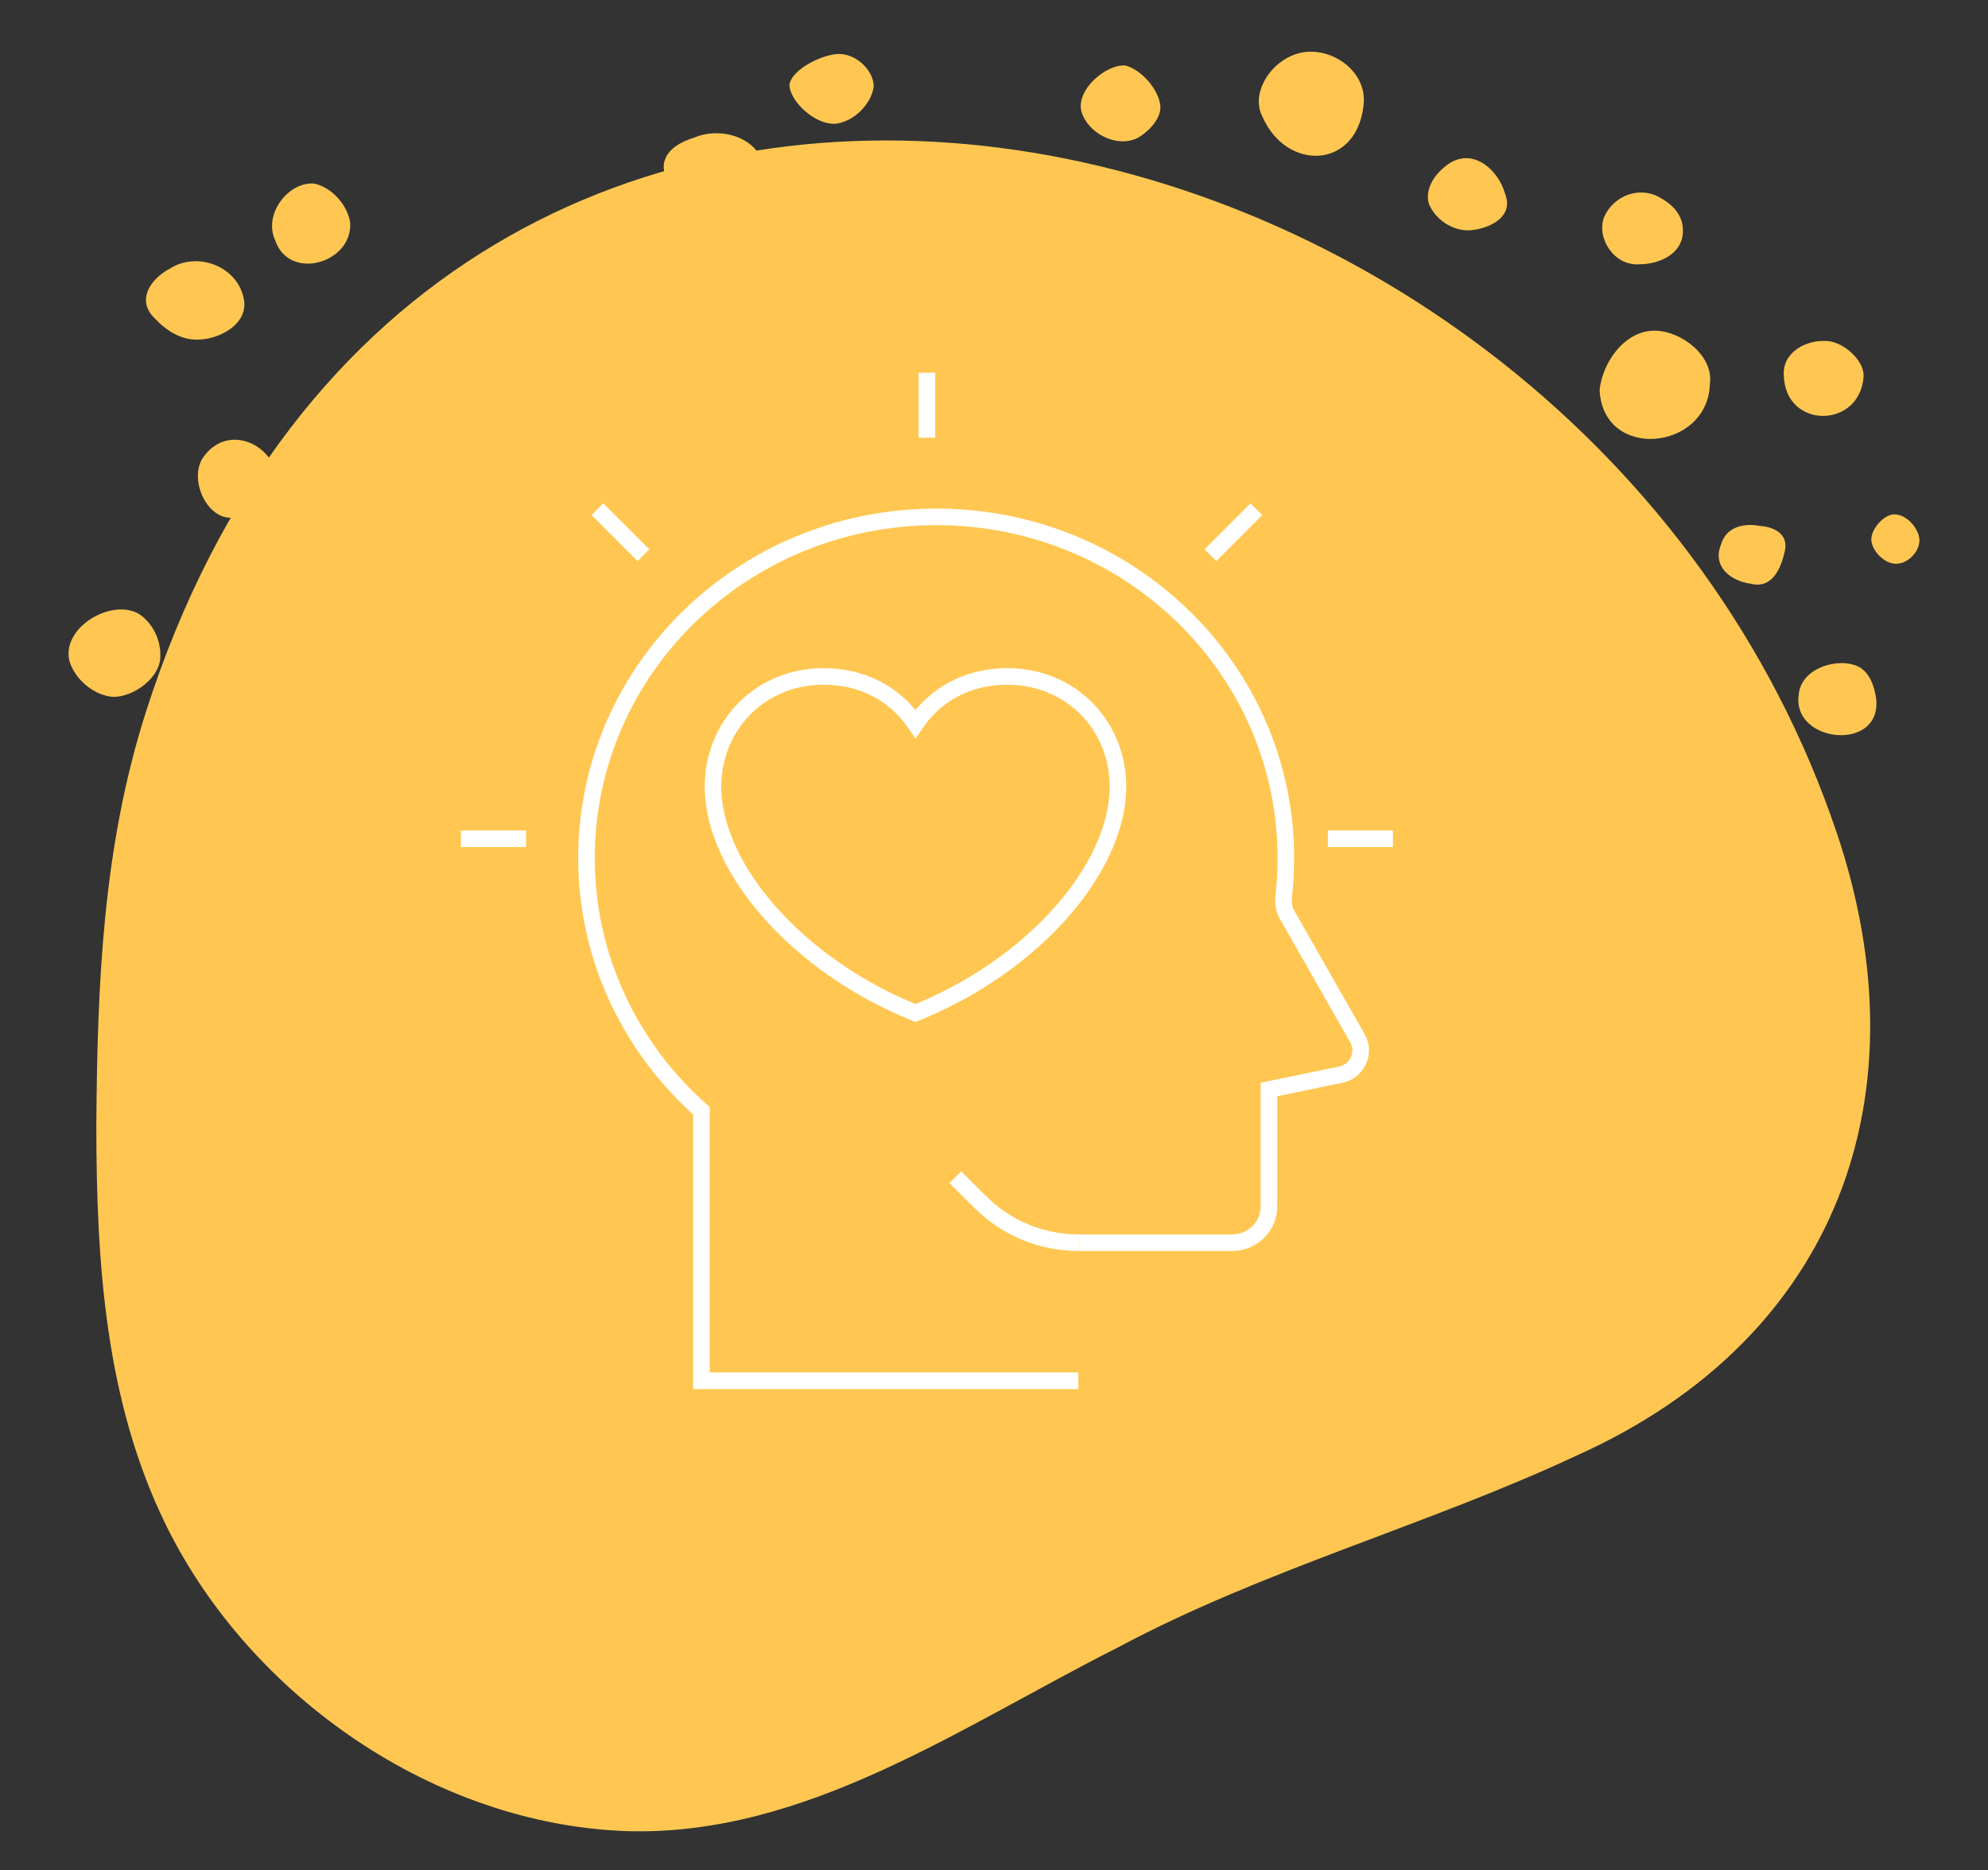 <?xml version="1.0" encoding="UTF-8"?>
<svg id="Livello_2" data-name="Livello 2" xmlns="http://www.w3.org/2000/svg" viewBox="0 0 840 790">
  <rect x="0" y="0" width="840" height="790" fill="#333333" stroke="none"/>
  <defs>
    <style>
      .cls-1 {
        fill: #ffc752;
      }

      .cls-2, .cls-3 {
        fill: none;
      }

      .cls-3 {
        stroke: #fff;
        stroke-miterlimit: 10;
        stroke-width: 7px;
      }
    </style>
  </defs>
  <g id="Layer_1" data-name="Layer 1">
    <g>
      <g>
        <g>
          <path class="cls-1" d="M265.4,773.53c75.36,2,140.74-44.25,207.3-77.78,61.57-32.88,131.04-51.64,193.58-80.93,110.92-49.81,146.99-152.78,109.8-263.05C666.67,27.32,183-77.97,61.69,300.62c-18.35,57.27-20.54,115.51-20.99,174.34,0,59.21,3.92,117.16,29.36,169.14,35.85,72.97,113.92,126.58,194.68,129.41l.65.02Z"/>
          <g>
            <path class="cls-1" d="M67.74,276.46c.6,9.78-11.71,18.3-20.16,17.89-7.95-.59-16.1-7.51-18.27-15.23-3.3-14.3,18.06-26.51,29.43-19.76,5.37,3.57,8.77,9.98,8.99,16.44v.66Z"/>
            <path class="cls-1" d="M103.09,126.66c1.73,10.13-10.13,16.61-19.24,16.8-7.37.25-13.58-3.78-18.43-8.94-8.14-7.84-1.59-16.86,6.34-21.04,11.4-7.37,28.43-1.2,31.22,12.58l.11.6Z"/>
            <path class="cls-1" d="M148,94.83c.17,16.59-25.92,23.89-31.73,6.66-5.16-11.02,5.7-24.97,16.62-23.92,7.42,1.68,14.07,9.13,15.08,16.66l.03.6Z"/>
            <path class="cls-1" d="M117.51,203.35c-.87,7.81-12.05,14.68-19.74,15.36-10.73.37-18.02-16.61-11.96-25.45,10.11-14.52,29.66-6.13,31.71,9.56v.53Z"/>
            <path class="cls-1" d="M322.86,73.77c-.56,8.85-16.73,18.43-25.03,17.34-8.65-2.26-18.57-14.86-17.28-22.15,1.18-6.11,7.45-9.18,13-10.9,11.84-5.04,29.31.82,29.34,15.12l-.03.59Z"/>
            <path class="cls-1" d="M369.13,36.78c-1.08,7.2-8.12,14.3-15.48,15.41-8.38,1.17-19.55-8.74-20.09-16.06.46-6.92,15.11-13.84,21.77-13.31,6.69.42,13.58,6.72,13.83,13.44l-.02.52Z"/>
            <path class="cls-1" d="M490.28,44.73c.5,5.38-5.13,11.09-9.76,13.63-8.8,4.22-20.86-2.08-23.58-11.23-2.43-9.35,10.73-20.29,18.73-19.43,6.71,1.93,13.46,9.65,14.56,16.44l.04.59Z"/>
            <path class="cls-1" d="M636.17,82.51c3.04,8.72-5.69,13.36-12.95,14.52-7.97,1.58-16.51-3.64-19.48-10.97-1.69-5.86,1.99-11.99,7.15-15.93,10.46-8.54,21.98.87,25.08,11.76l.2.63Z"/>
            <path class="cls-1" d="M711.08,96.82c.47,10.22-9.61,14.8-18.5,14.82-10.46.74-18.06-10.87-14.85-19.79,3.82-9.01,14.64-13.34,23.31-8.58,4.99,2.6,9.55,6.87,10,12.9l.03.65Z"/>
            <path class="cls-1" d="M787.43,159.13c-1.6,22.04-32.96,22.26-33.7-.4-.77-9.66,9.07-15.13,17.62-14.69,6.78-.11,16.02,7.55,16.07,14.51v.57Z"/>
            <path class="cls-1" d="M792.79,295.61c1.9,22.07-35.38,18.21-32.8-1.82.67-11.69,16.92-16.38,25.41-12.12,4.65,2.48,6.59,8.33,7.32,13.29l.06.65Z"/>
            <path class="cls-1" d="M753.78,234.29c-1.64,6.63-5.5,14.38-13.79,12.34-8.74-1.11-16.53-7.37-12.85-16.48,2.07-7.38,9.28-9.31,16.39-8,6.83.49,12.64,3.95,10.41,11.49l-.17.65Z"/>
            <path class="cls-1" d="M811.03,228.25c-.03,5.13-5.43,10.5-10.79,9.85-4.59-.53-9.51-5.81-9.54-10.28.02-4.36,5.02-10.2,9.43-10.55,5.26-.13,10.3,5.46,10.87,10.35l.02.63Z"/>
            <path class="cls-1" d="M576.05,45.25c-3.38,26.33-32.53,27.01-42.59,4.11-4.93-9.34,2.44-21.59,12.2-25.77,13.86-6.31,32.63,5.37,30.45,21.09l-.06.57Z"/>
            <path class="cls-1" d="M722.48,162.35c-.99,28.1-45.17,32.43-46.59,2.4,1.2-11.68,10.67-25.37,23.65-25.06,10.74.21,24.32,10.37,22.99,22.05l-.04.61Z"/>
          </g>
        </g>
        <path class="cls-3" d="M455.66,583.26h-159.28v-114.04c-29.83-26.38-48.57-64.48-48.57-106.76,0-79.64,66.2-144.12,147.82-144.12s147.69,64.48,147.69,144.12c0,5.49-.31,10.98-.93,16.34-.31,2.69.18,5.39,1.52,7.75l29.62,51.98c3.58,6.16,0,13.93-6.9,15.41l-30.45,6.29v49.31c0,8.51-6.9,15.41-15.53,15.41h-64.97"/>
        <path class="cls-3" d="M403.65,497.29l10.58,10.51c10.97,10.97,25.89,17.14,41.42,17.14"/>
        <path class="cls-3" d="M384.27,426.88c-51.93-21.82-88.13-66.72-82.4-102.24,3.69-22.89,22.64-38.88,46.1-38.9,16.42,0,30.21,7.29,38.86,20.04,8.65-12.75,22.43-20.04,38.82-20.04,23.49.01,42.45,16.01,46.13,38.9,5.72,35.52-30.47,80.43-82.4,102.24l-2.55,1.07-2.55-1.07Z"/>
        <line class="cls-3" x1="561.06" y1="354.32" x2="588.55" y2="354.32"/>
        <line class="cls-3" x1="194.77" y1="354.32" x2="222.26" y2="354.32"/>
        <line class="cls-3" x1="391.66" y1="184.91" x2="391.66" y2="157.43"/>
        <line class="cls-3" x1="511.44" y1="234.53" x2="530.88" y2="215.1"/>
        <line class="cls-3" x1="271.87" y1="234.53" x2="252.44" y2="215.1"/>
      </g>
      <rect class="cls-2" width="840" height="790"/>
    </g>
  </g>
</svg>